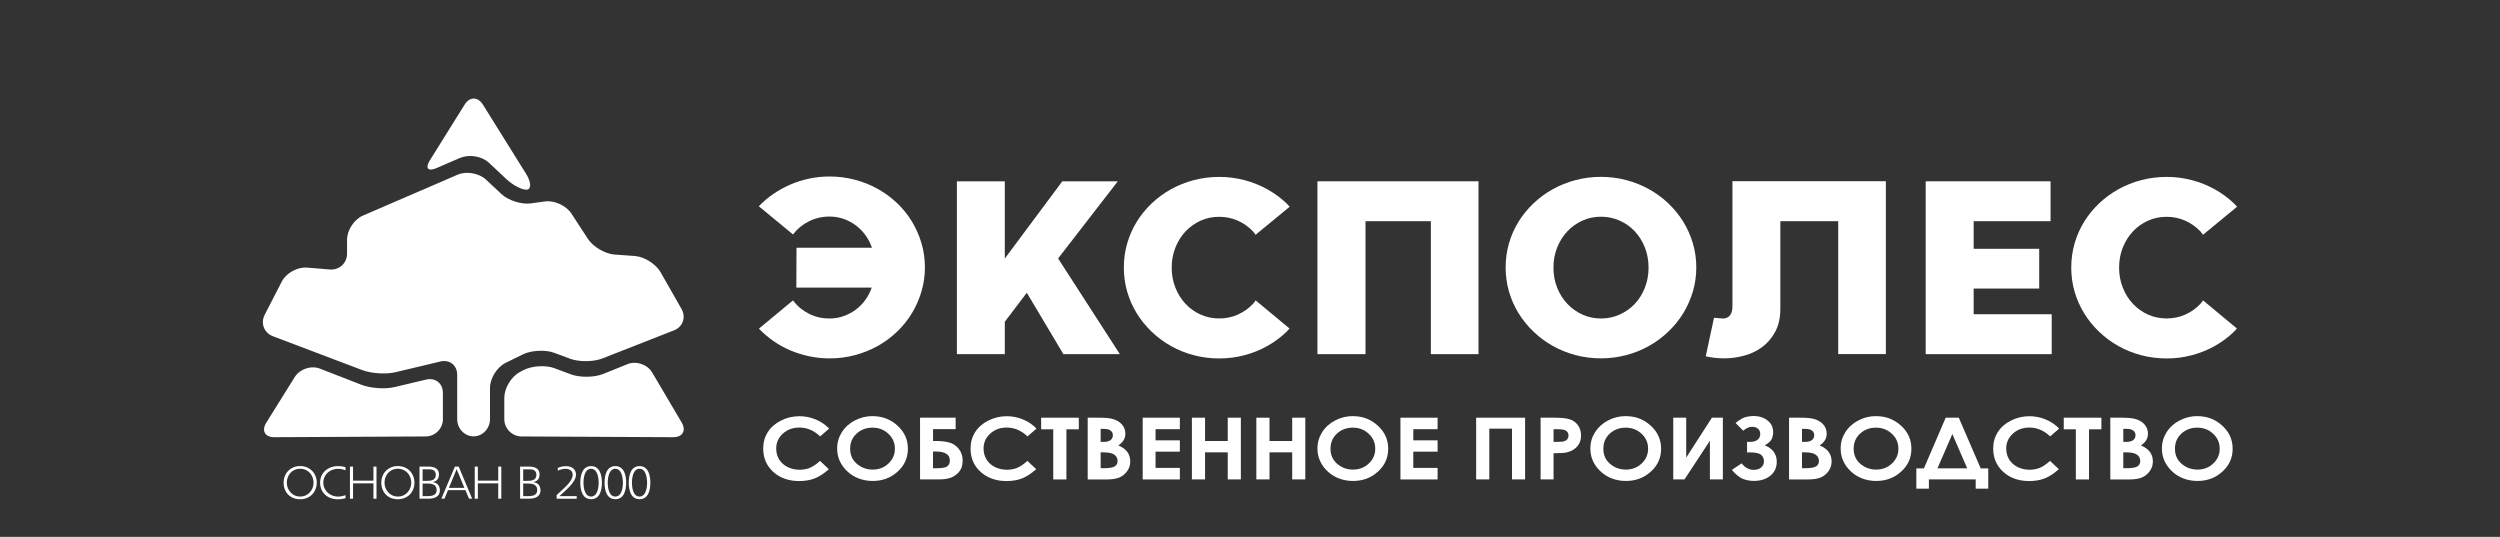 <?xml version="1.0" encoding="UTF-8"?> <svg xmlns="http://www.w3.org/2000/svg" id="_Слой_1" data-name="Слой 1" viewBox="0 0 500 107.38"><rect x="0" y="0" width="500" height="107.38" fill="#333333" stroke="none"/><defs><style> .cls-1 { fill: #fff; stroke-width: 0px; } </style></defs><g><g><path class="cls-1" d="M56.72,96.53c0-1.84,1.34-3.32,3.31-3.32s3.32,1.47,3.32,3.32-1.32,3.32-3.32,3.32-3.31-1.4-3.31-3.32ZM57.36,96.53c0,1.37,1.01,2.78,2.67,2.78s2.68-1.36,2.68-2.78-1.01-2.78-2.68-2.78-2.67,1.34-2.67,2.78Z"></path><path class="cls-1" d="M64.02,96.52c0-1.97,1.57-3.3,3.58-3.3.46,0,1.06.06,1.5.23v.62c-.44-.2-1.03-.31-1.46-.31-1.68,0-2.98,1.15-2.98,2.78s1.39,2.78,2.94,2.78c.41,0,1.07-.12,1.51-.29v.6c-.46.17-1.15.23-1.51.23-2.08,0-3.58-1.32-3.58-3.34Z"></path><path class="cls-1" d="M74.69,96.67h-4.08v3.07h-.62v-6.42h.62v2.81h4.08v-2.81h.61v6.42h-.61v-3.07Z"></path><path class="cls-1" d="M76.26,96.53c0-1.84,1.34-3.32,3.31-3.32s3.32,1.47,3.32,3.32-1.32,3.32-3.32,3.32-3.31-1.4-3.31-3.32ZM76.9,96.53c0,1.37,1.01,2.78,2.67,2.78s2.68-1.36,2.68-2.78-1.01-2.78-2.68-2.78-2.67,1.34-2.67,2.78Z"></path><path class="cls-1" d="M83.9,99.74v-6.42h1.85c1.36,0,2.04.58,2.04,1.53,0,.83-.34,1.36-1.21,1.56v.03c.92.09,1.4.79,1.4,1.63,0,1.19-.98,1.67-2.3,1.67h-1.78ZM84.52,93.86v2.31h.74c.88,0,1.9-.05,1.9-1.22,0-.88-.7-1.09-1.28-1.09h-1.36ZM84.52,96.7v2.52h1.11c.87,0,1.7-.23,1.7-1.2,0-1.23-1.13-1.32-1.99-1.32h-.82Z"></path><path class="cls-1" d="M93.08,98.03h-3.48l-.7,1.71h-.63l2.71-6.42h.76l2.69,6.42h-.63l-.71-1.71ZM89.78,97.58h3.1l-1.55-3.75-1.55,3.75Z"></path><path class="cls-1" d="M99.65,96.67h-4.08v3.07h-.62v-6.42h.62v2.81h4.08v-2.81h.61v6.42h-.61v-3.07Z"></path><path class="cls-1" d="M104.02,99.74v-6.42h1.85c1.36,0,2.04.58,2.04,1.53,0,.83-.34,1.36-1.21,1.56v.03c.92.09,1.4.79,1.4,1.63,0,1.19-.98,1.67-2.3,1.67h-1.78ZM104.64,93.86v2.31h.74c.88,0,1.9-.05,1.9-1.22,0-.88-.7-1.09-1.28-1.09h-1.36ZM104.64,96.7v2.52h1.11c.87,0,1.7-.23,1.7-1.2,0-1.23-1.13-1.32-1.99-1.32h-.82Z"></path><path class="cls-1" d="M111.32,99.01l1.26-1.16c.76-.69,1.96-1.82,1.96-2.93,0-.75-.65-1.16-1.44-1.16-.54,0-1.12.17-1.54.37v-.56c.51-.21,1.08-.34,1.63-.34,1.16,0,2.01.59,2.01,1.73,0,1.01-1.07,2.19-1.9,2.96l-1.4,1.3h3.44v.53h-4.01v-.73Z"></path><path class="cls-1" d="M116.06,96.53c0-1.51.43-3.31,2.16-3.31s2.16,1.79,2.16,3.31-.41,3.31-2.16,3.31-2.16-1.82-2.16-3.31ZM116.7,96.53c0,.95.21,2.78,1.51,2.78s1.52-1.83,1.52-2.78-.24-2.78-1.52-2.78-1.51,1.82-1.51,2.78Z"></path><path class="cls-1" d="M120.91,96.53c0-1.51.43-3.31,2.16-3.31s2.16,1.79,2.16,3.31-.41,3.31-2.16,3.31-2.16-1.82-2.16-3.31ZM121.55,96.53c0,.95.21,2.78,1.51,2.78s1.52-1.83,1.52-2.78-.24-2.78-1.52-2.78-1.51,1.82-1.51,2.78Z"></path><path class="cls-1" d="M125.75,96.53c0-1.51.43-3.31,2.16-3.31s2.16,1.79,2.16,3.31-.41,3.31-2.16,3.31-2.16-1.82-2.16-3.31ZM126.39,96.53c0,.95.21,2.78,1.51,2.78s1.52-1.83,1.52-2.78-.24-2.78-1.52-2.78-1.51,1.82-1.51,2.78Z"></path></g><path class="cls-1" d="M92.11,31.56c1.74-.75,4.3-.31,5.68.99l3.44,3.23c1.38,1.3,3.26,2.26,4.17,2.15.91-.11.83-1.53-.17-3.14l-8.65-13.87c-1.01-1.61-2.65-1.61-3.65,0l-6.95,11.13c-1,1.61-.4,2.31,1.34,1.56l4.78-2.07Z"></path><path class="cls-1" d="M120.64,74.79c-1.76.71-4.65.75-6.43.09l-3.35-1.25c-1.78-.66-4.6-.46-6.26.44l-.71.39c-1.67.91-3.03,3.2-3.03,5.1v4.26c0,1.9,1.55,3.46,3.45,3.47l30.32.15c1.9,0,2.66-1.32,1.7-2.95l-5.89-9.98c-.96-1.63-3.19-2.39-4.95-1.68l-4.85,1.96Z"></path><path class="cls-1" d="M85.13,87.29c1.9,0,3.45-1.57,3.45-3.46v-5.26c0-1.9-1.51-3.09-3.36-2.65l-6.33,1.5c-1.85.44-4.8.24-6.57-.45l-8.33-3.24c-1.77-.69-4.04.07-5.04,1.68l-5.69,9.12c-1.01,1.61-.27,2.92,1.62,2.91l30.24-.15Z"></path><path class="cls-1" d="M91.44,83.82c0,1.9,1.48,3.45,3.28,3.45s3.28-1.55,3.28-3.45v-6.25c0-1.9,1.39-4.13,3.09-4.98l3.45-1.7c1.7-.84,4.55-.99,6.32-.32l3.17,1.18c1.78.66,4.68.64,6.44-.06l14.33-5.62c1.77-.69,2.44-2.61,1.51-4.26l-4.19-7.36c-.94-1.65-3.25-3.11-5.15-3.25l-4.07-.29c-1.89-.14-4.29-1.55-5.32-3.14l-3.3-5.06c-1.04-1.59-3.42-2.68-5.3-2.42l-2.79.39c-1.88.26-4.55-.59-5.93-1.89l-3.06-2.86c-1.38-1.3-3.94-1.75-5.68-.99l-18.94,8.18c-1.74.75-3.17,2.92-3.17,4.82v2.79c0,1.9-1.55,3.32-3.44,3.17l-4.6-.38c-1.89-.15-4.15,1.1-5.01,2.79l-3.42,6.65c-.87,1.69-.12,3.62,1.65,4.29l17.89,6.78c1.77.67,4.74.86,6.58.42l9.02-2.15c1.85-.44,3.36.76,3.36,2.65v8.88Z"></path><path class="cls-1" d="M159.32,49.55h15.07c-.31-.91-.74-1.75-1.3-2.52-.56-.76-1.21-1.42-1.95-1.97-.74-.55-1.55-.98-2.44-1.29-.89-.3-1.82-.46-2.78-.46-1.49,0-2.87.32-4.13.95-1.26.63-2.33,1.51-3.19,2.63l-6.84-5.64c.88-.91,1.85-1.74,2.91-2.46,1.06-.73,2.19-1.35,3.39-1.87,1.2-.52,2.46-.92,3.78-1.2,1.31-.28,2.67-.42,4.08-.42,1.75,0,3.43.22,5.06.65,1.63.43,3.15,1.04,4.56,1.83,1.41.79,2.7,1.73,3.86,2.83,1.16,1.1,2.15,2.33,2.97,3.67.82,1.35,1.46,2.8,1.92,4.35.46,1.55.69,3.17.69,4.84s-.23,3.29-.69,4.84c-.46,1.55-1.1,3-1.92,4.35-.82,1.35-1.81,2.58-2.97,3.69-1.16,1.11-2.45,2.06-3.86,2.85-1.42.79-2.94,1.4-4.56,1.83-1.63.44-3.31.65-5.06.65-1.39,0-2.75-.14-4.07-.42-1.32-.28-2.58-.67-3.78-1.18-1.19-.51-2.32-1.13-3.38-1.87-1.06-.74-2.03-1.56-2.91-2.48l6.81-5.64c.87,1.14,1.93,2.02,3.19,2.66,1.26.64,2.64.95,4.13.95.97,0,1.89-.15,2.77-.46.88-.31,1.69-.73,2.43-1.27.73-.54,1.38-1.19,1.93-1.95.55-.75.99-1.59,1.31-2.5h-15.08l.03-7.98Z"></path><polygon class="cls-1" points="200.96 51.71 212.46 36.26 223.56 36.26 211.62 51.69 223.97 70.83 212.68 70.83 205.36 58.55 200.96 64.35 200.96 70.83 191.38 70.83 191.38 36.26 200.96 36.26 200.96 51.71"></polygon><polygon class="cls-1" points="286.17 44.24 273.1 44.24 273.1 70.83 263.49 70.83 263.49 36.26 295.7 36.26 295.7 70.83 286.17 70.83 286.17 44.24"></polygon><path class="cls-1" d="M301.13,53.49c0-1.68.22-3.29.67-4.84.45-1.55,1.09-2.99,1.92-4.33.83-1.34,1.83-2.56,2.99-3.66,1.16-1.1,2.44-2.04,3.85-2.82,1.41-.78,2.92-1.39,4.55-1.82,1.63-.43,3.32-.65,5.08-.65s3.43.22,5.06.65c1.63.43,3.14,1.04,4.55,1.82,1.41.78,2.69,1.72,3.85,2.82,1.16,1.1,2.16,2.32,2.99,3.66.83,1.34,1.47,2.78,1.93,4.33.46,1.55.69,3.17.69,4.84s-.23,3.29-.69,4.83c-.46,1.54-1.1,2.99-1.93,4.34-.83,1.35-1.83,2.58-2.99,3.68-1.16,1.11-2.44,2.06-3.85,2.85-1.41.79-2.92,1.4-4.55,1.83-1.63.43-3.31.65-5.06.65s-3.46-.22-5.08-.65c-1.63-.43-3.15-1.04-4.55-1.83-1.41-.79-2.69-1.74-3.85-2.85-1.16-1.11-2.16-2.34-2.99-3.68-.83-1.35-1.47-2.79-1.92-4.34-.45-1.54-.67-3.15-.67-4.83M310.69,53.52c0,1.46.25,2.81.75,4.04.5,1.24,1.18,2.31,2.04,3.22.85.91,1.86,1.62,3.01,2.14,1.15.52,2.39.78,3.71.78s2.56-.26,3.72-.78c1.16-.52,2.17-1.23,3.03-2.14.86-.91,1.53-1.98,2.02-3.22.49-1.24.74-2.58.74-4.04s-.25-2.8-.74-4.04c-.49-1.24-1.17-2.31-2.02-3.22-.85-.91-1.86-1.62-3.03-2.14-1.16-.52-2.4-.78-3.72-.78s-2.56.26-3.71.78c-1.15.52-2.16,1.23-3.01,2.14-.86.91-1.54,1.98-2.04,3.22-.5,1.24-.75,2.58-.75,4.04"></path><path class="cls-1" d="M367.64,44.24h-11.57v17.44c0,1.85-.34,3.41-1.03,4.68-.69,1.27-1.57,2.3-2.66,3.09-1.09.79-2.29,1.36-3.61,1.7-1.32.35-2.62.52-3.89.52-.78,0-1.47-.04-2.08-.12-.61-.08-1.16-.17-1.65-.29l1.65-7.7c.05,0,.16,0,.33.02.17.02.35.04.55.05.19.02.38.03.56.05.18.02.3.02.37.02.56,0,1.01-.2,1.36-.6.35-.4.52-1.04.52-1.92v-24.94h30.68v34.57h-9.53v-26.59Z"></path><polygon class="cls-1" points="385.14 36.26 410.11 36.26 410.11 44.24 394.73 44.24 394.73 49.76 407.84 49.76 407.84 57.71 394.73 57.71 394.73 62.85 410.34 62.85 410.34 70.83 385.14 70.83 385.14 36.26"></polygon><path class="cls-1" d="M251.14,60.07c-.18.24-.34.49-.55.71-.86.91-1.86,1.62-3.03,2.14-1.16.52-2.4.77-3.72.77s-2.56-.26-3.71-.77c-1.15-.52-2.16-1.23-3.01-2.14-.86-.91-1.53-1.98-2.03-3.22-.5-1.24-.75-2.59-.75-4.04s.25-2.8.75-4.04c.5-1.24,1.18-2.31,2.03-3.21.86-.91,1.86-1.62,3.01-2.14,1.15-.52,2.39-.77,3.71-.77s2.56.26,3.72.77c1.16.52,2.17,1.23,3.03,2.14.2.21.35.45.52.68l.05-.03,6.77-5.57c-.22-.22-.41-.47-.63-.68-1.16-1.1-2.44-2.04-3.85-2.82-1.41-.78-2.92-1.39-4.55-1.82-1.63-.43-3.31-.65-5.06-.65s-3.46.22-5.09.65c-1.63.43-3.14,1.04-4.55,1.82-1.41.78-2.69,1.72-3.85,2.82-1.16,1.1-2.16,2.32-2.99,3.66-.83,1.34-1.47,2.79-1.92,4.34-.45,1.55-.67,3.17-.67,4.84s.22,3.29.67,4.83c.45,1.54,1.09,2.99,1.92,4.34.83,1.35,1.83,2.57,2.99,3.68,1.16,1.11,2.44,2.06,3.85,2.85,1.41.79,2.92,1.4,4.55,1.83,1.63.43,3.32.65,5.09.65s3.43-.22,5.06-.65c1.63-.43,3.14-1.04,4.55-1.83,1.41-.79,2.69-1.74,3.85-2.85.22-.21.4-.44.6-.66l-6.77-5.62Z"></path><path class="cls-1" d="M440.62,60.07c-.18.24-.35.49-.55.71-.86.91-1.86,1.62-3.03,2.14-1.16.52-2.4.77-3.72.77s-2.56-.26-3.71-.77c-1.15-.52-2.16-1.23-3.01-2.14-.86-.91-1.53-1.98-2.03-3.22-.5-1.24-.75-2.59-.75-4.04s.25-2.8.75-4.04c.5-1.24,1.18-2.31,2.03-3.21.85-.91,1.86-1.62,3.01-2.14s2.39-.77,3.71-.77,2.56.26,3.72.77c1.16.52,2.17,1.23,3.03,2.14.2.21.35.45.52.68l.05-.03,6.77-5.57c-.21-.22-.41-.47-.63-.68-1.16-1.1-2.44-2.04-3.85-2.82-1.41-.78-2.92-1.39-4.55-1.82-1.63-.43-3.31-.65-5.06-.65s-3.46.22-5.09.65c-1.63.43-3.15,1.04-4.55,1.82-1.41.78-2.69,1.72-3.85,2.82-1.16,1.1-2.16,2.32-2.99,3.66-.83,1.34-1.47,2.79-1.92,4.34-.45,1.55-.67,3.17-.67,4.84s.22,3.29.67,4.83c.45,1.54,1.09,2.99,1.92,4.34.83,1.35,1.83,2.57,2.99,3.68,1.16,1.11,2.44,2.06,3.85,2.85,1.41.79,2.93,1.4,4.55,1.83,1.63.43,3.32.65,5.09.65s3.43-.22,5.06-.65c1.63-.43,3.14-1.04,4.55-1.83,1.41-.79,2.69-1.74,3.85-2.85.22-.21.4-.44.6-.66l-6.77-5.62Z"></path></g><g><path class="cls-1" d="M165.84,85.71l-1.81,1.57c-1.23-1.18-2.62-1.77-4.16-1.77-1.3,0-2.4.4-3.29,1.21-.89.81-1.34,1.8-1.34,2.98,0,.82.2,1.55.59,2.19.39.64.95,1.14,1.67,1.51.72.36,1.52.55,2.4.55.75,0,1.44-.13,2.06-.38.62-.26,1.31-.72,2.05-1.39l1.76,1.66c-1.01.89-1.96,1.51-2.85,1.85-.89.34-1.92.52-3.06.52-2.12,0-3.85-.61-5.2-1.83-1.35-1.22-2.02-2.78-2.02-4.68,0-1.23.31-2.32.92-3.28.61-.96,1.49-1.73,2.64-2.31,1.14-.58,2.38-.87,3.7-.87,1.12,0,2.2.22,3.24.65s1.94,1.04,2.69,1.83Z"></path><path class="cls-1" d="M174.53,83.23c1.93,0,3.58.63,4.97,1.9,1.39,1.26,2.08,2.8,2.08,4.62s-.68,3.33-2.05,4.57c-1.37,1.25-3.03,1.87-4.98,1.87s-3.74-.64-5.09-1.92c-1.35-1.28-2.03-2.8-2.03-4.57,0-1.18.31-2.26.94-3.26s1.5-1.78,2.6-2.35c1.1-.58,2.29-.87,3.56-.87ZM174.5,85.53c-1.26,0-2.32.4-3.18,1.19-.86.79-1.29,1.8-1.29,3.03,0,1.37.54,2.45,1.62,3.24.84.62,1.8.93,2.89.93,1.23,0,2.28-.4,3.14-1.21.87-.81,1.3-1.8,1.3-2.98s-.44-2.17-1.31-2.98c-.87-.81-1.93-1.22-3.18-1.22Z"></path><path class="cls-1" d="M184.01,95.88v-12.34h7.12v2.29h-4.52v2.37h.56c1.15,0,2.09.11,2.81.34.73.23,1.33.66,1.82,1.3s.73,1.39.73,2.25-.18,1.55-.55,2.06c-.36.51-.87.93-1.5,1.25-.64.32-1.52.48-2.65.48h-3.81ZM186.6,90.3v3.35h.65c1.18,0,1.93-.14,2.25-.42.32-.28.47-.66.47-1.13,0-1.2-.94-1.8-2.83-1.8h-.54Z"></path><path class="cls-1" d="M207.31,85.71l-1.81,1.57c-1.23-1.18-2.62-1.77-4.16-1.77-1.3,0-2.4.4-3.29,1.21-.89.81-1.34,1.8-1.34,2.98,0,.82.2,1.55.59,2.19.39.64.95,1.14,1.67,1.51.72.36,1.52.55,2.4.55.75,0,1.44-.13,2.06-.38.62-.26,1.31-.72,2.05-1.39l1.76,1.66c-1.01.89-1.96,1.51-2.85,1.85-.89.34-1.92.52-3.06.52-2.12,0-3.85-.61-5.2-1.83s-2.02-2.78-2.02-4.68c0-1.23.31-2.32.92-3.28.61-.96,1.49-1.73,2.64-2.31,1.14-.58,2.38-.87,3.7-.87,1.12,0,2.2.22,3.24.65s1.94,1.04,2.69,1.83Z"></path><path class="cls-1" d="M208.24,83.54h7.52v2.32h-2.48v10.03h-2.63v-10.03h-2.42v-2.32Z"></path><path class="cls-1" d="M217.54,95.88v-12.34h2.14c1.24,0,2.15.07,2.72.22.82.2,1.46.56,1.95,1.09.48.53.72,1.16.72,1.88,0,.47-.11.9-.33,1.28-.22.38-.58.74-1.07,1.08.83.35,1.43.79,1.81,1.32.38.53.57,1.16.57,1.88s-.2,1.33-.59,1.9c-.4.57-.91,1-1.53,1.28s-1.49.42-2.58.42h-3.82ZM220.13,85.78v2.6h.57c.63,0,1.1-.12,1.41-.36.31-.24.46-.57.46-.98,0-.39-.14-.69-.44-.92-.29-.23-.73-.34-1.33-.34h-.67ZM220.13,90.48v3.16h.65c1.08,0,1.8-.12,2.18-.37s.56-.6.56-1.08c0-.53-.22-.95-.66-1.26-.44-.31-1.17-.46-2.19-.46h-.54Z"></path><path class="cls-1" d="M228.54,83.54h7.43v2.3h-4.86v2.23h4.86v2.26h-4.86v3.25h4.86v2.31h-7.43v-12.34Z"></path><path class="cls-1" d="M238.38,83.54h2.63v4.66h4.54v-4.66h2.62v12.34h-2.62v-5.41h-4.54v5.41h-2.63v-12.34Z"></path><path class="cls-1" d="M251.27,83.54h2.63v4.66h4.54v-4.66h2.62v12.34h-2.62v-5.41h-4.54v5.41h-2.63v-12.34Z"></path><path class="cls-1" d="M270.59,83.23c1.93,0,3.58.63,4.97,1.9,1.39,1.26,2.08,2.8,2.08,4.62s-.68,3.33-2.05,4.57c-1.37,1.25-3.03,1.87-4.98,1.87s-3.74-.64-5.09-1.92c-1.35-1.28-2.03-2.8-2.03-4.57,0-1.18.31-2.26.94-3.26s1.5-1.78,2.6-2.35c1.1-.58,2.29-.87,3.56-.87ZM270.57,85.53c-1.26,0-2.32.4-3.18,1.19-.86.79-1.29,1.8-1.29,3.03,0,1.37.54,2.45,1.62,3.24.84.62,1.8.93,2.89.93,1.23,0,2.28-.4,3.14-1.21.87-.81,1.3-1.8,1.3-2.98s-.44-2.17-1.31-2.98c-.87-.81-1.93-1.22-3.18-1.22Z"></path><path class="cls-1" d="M280.09,83.54h7.43v2.3h-4.86v2.23h4.86v2.26h-4.86v3.25h4.86v2.31h-7.43v-12.34Z"></path><path class="cls-1" d="M295.23,83.54h9.79v12.34h-2.62v-10.15h-4.54v10.15h-2.63v-12.34Z"></path><path class="cls-1" d="M308.12,83.54h2.75c1.49,0,2.56.12,3.22.37.66.25,1.17.65,1.55,1.21.38.56.57,1.23.57,2,0,.86-.25,1.58-.75,2.15-.5.57-1.17.97-2.02,1.19-.5.13-1.41.19-2.73.19v5.23h-2.59v-12.34ZM310.71,88.37h.82c.65,0,1.1-.04,1.35-.13.25-.08.45-.22.6-.42.14-.19.22-.43.22-.7,0-.48-.2-.83-.61-1.04-.3-.16-.85-.24-1.65-.24h-.73v2.53Z"></path><path class="cls-1" d="M325.17,83.23c1.93,0,3.58.63,4.97,1.9,1.39,1.26,2.08,2.8,2.08,4.62s-.68,3.33-2.05,4.57c-1.37,1.25-3.03,1.87-4.98,1.87s-3.74-.64-5.09-1.92c-1.35-1.28-2.03-2.8-2.03-4.57,0-1.18.31-2.26.94-3.26.63-.99,1.5-1.78,2.6-2.35,1.1-.58,2.29-.87,3.56-.87ZM325.14,85.53c-1.26,0-2.32.4-3.18,1.19-.86.79-1.29,1.8-1.29,3.03,0,1.37.54,2.45,1.62,3.24.84.62,1.8.93,2.89.93,1.23,0,2.28-.4,3.14-1.21.87-.81,1.3-1.8,1.3-2.98s-.44-2.17-1.31-2.98c-.87-.81-1.93-1.22-3.18-1.22Z"></path><path class="cls-1" d="M344.57,83.54v12.34h-2.59v-7.73l-5.08,7.73h-2.25v-12.34h2.59v7.98l5.14-7.98h2.18Z"></path><path class="cls-1" d="M348.33,92.67c.69.87,1.49,1.3,2.41,1.3.61,0,1.11-.16,1.48-.47.38-.31.57-.73.57-1.25s-.18-.93-.55-1.27c-.37-.34-1.13-.5-2.28-.5h-.55v-2.1h.55c.69,0,1.21-.14,1.56-.43.36-.29.53-.67.53-1.15,0-.44-.15-.79-.44-1.05-.3-.26-.69-.39-1.18-.39-.58,0-1.18.26-1.79.78l-1.53-1.54c.82-.67,1.51-1.07,2.06-1.2.55-.13,1.06-.2,1.52-.2,1.11,0,2.05.29,2.8.88.76.59,1.14,1.38,1.14,2.37,0,.44-.09.87-.25,1.29-.17.42-.64.86-1.42,1.33,1.59.64,2.39,1.74,2.39,3.3,0,1.15-.43,2.07-1.27,2.76s-1.94,1.05-3.27,1.05c-.84,0-1.59-.14-2.26-.41-.67-.28-1.39-.87-2.18-1.79l1.98-1.32Z"></path><path class="cls-1" d="M357.81,95.88v-12.34h2.14c1.24,0,2.15.07,2.72.22.82.2,1.46.56,1.95,1.09.48.53.72,1.16.72,1.88,0,.47-.11.9-.33,1.28-.22.38-.58.74-1.07,1.08.83.35,1.43.79,1.81,1.32.38.53.57,1.16.57,1.88s-.2,1.33-.59,1.9c-.4.57-.91,1-1.53,1.28s-1.49.42-2.58.42h-3.82ZM360.4,85.78v2.6h.57c.63,0,1.1-.12,1.41-.36.31-.24.46-.57.46-.98,0-.39-.14-.69-.44-.92-.29-.23-.73-.34-1.33-.34h-.67ZM360.4,90.48v3.16h.65c1.08,0,1.8-.12,2.18-.37.37-.25.56-.6.56-1.08,0-.53-.22-.95-.66-1.26-.44-.31-1.17-.46-2.19-.46h-.54Z"></path><path class="cls-1" d="M375.23,83.23c1.93,0,3.58.63,4.97,1.9,1.39,1.26,2.08,2.8,2.08,4.62s-.68,3.33-2.05,4.57c-1.37,1.25-3.03,1.87-4.98,1.87s-3.74-.64-5.09-1.92c-1.35-1.28-2.03-2.8-2.03-4.57,0-1.18.31-2.26.94-3.26s1.5-1.78,2.6-2.35c1.1-.58,2.29-.87,3.56-.87ZM375.2,85.53c-1.26,0-2.32.4-3.18,1.19-.86.79-1.29,1.8-1.29,3.03,0,1.37.54,2.45,1.62,3.24.84.62,1.8.93,2.89.93,1.23,0,2.28-.4,3.14-1.21.87-.81,1.3-1.8,1.3-2.98s-.44-2.17-1.31-2.98c-.87-.81-1.93-1.22-3.18-1.22Z"></path><path class="cls-1" d="M389.14,83.54h2.62l4.38,10.14h1.51v4.05h-2.51v-1.85h-9.36v1.85h-2.51v-4.05h1.51l4.36-10.14ZM390.47,86.81l-2.98,6.86h5.95l-2.97-6.86Z"></path><path class="cls-1" d="M411.84,85.71l-1.81,1.57c-1.23-1.18-2.62-1.77-4.16-1.77-1.3,0-2.4.4-3.29,1.21-.89.81-1.34,1.8-1.34,2.98,0,.82.2,1.55.59,2.19.39.64.95,1.14,1.67,1.51.72.36,1.52.55,2.4.55.75,0,1.44-.13,2.06-.38.62-.26,1.31-.72,2.05-1.39l1.76,1.66c-1.01.89-1.96,1.51-2.85,1.85-.89.34-1.92.52-3.06.52-2.12,0-3.85-.61-5.2-1.83-1.35-1.22-2.02-2.78-2.02-4.68,0-1.23.31-2.32.92-3.28.61-.96,1.49-1.73,2.64-2.31,1.14-.58,2.38-.87,3.7-.87,1.12,0,2.2.22,3.24.65s1.94,1.04,2.69,1.83Z"></path><path class="cls-1" d="M412.76,83.54h7.52v2.32h-2.48v10.03h-2.63v-10.03h-2.42v-2.32Z"></path><path class="cls-1" d="M422.06,95.88v-12.34h2.14c1.24,0,2.15.07,2.72.22.82.2,1.46.56,1.95,1.09.48.53.72,1.16.72,1.88,0,.47-.11.9-.33,1.28-.22.38-.58.74-1.07,1.08.83.35,1.43.79,1.81,1.32.38.53.57,1.16.57,1.88s-.2,1.33-.59,1.9c-.4.57-.91,1-1.53,1.28s-1.49.42-2.58.42h-3.82ZM424.66,85.78v2.6h.57c.63,0,1.1-.12,1.41-.36.31-.24.46-.57.46-.98,0-.39-.14-.69-.44-.92-.29-.23-.73-.34-1.33-.34h-.67ZM424.66,90.48v3.16h.65c1.08,0,1.8-.12,2.18-.37s.56-.6.56-1.08c0-.53-.22-.95-.66-1.26-.44-.31-1.17-.46-2.19-.46h-.54Z"></path><path class="cls-1" d="M439.48,83.23c1.93,0,3.58.63,4.97,1.9,1.39,1.26,2.08,2.8,2.08,4.62s-.68,3.33-2.05,4.57c-1.37,1.25-3.03,1.87-4.98,1.87s-3.74-.64-5.09-1.92c-1.35-1.28-2.03-2.8-2.03-4.57,0-1.18.31-2.26.94-3.26s1.5-1.78,2.6-2.35c1.1-.58,2.29-.87,3.56-.87ZM439.46,85.53c-1.26,0-2.32.4-3.18,1.19-.86.79-1.29,1.8-1.29,3.03,0,1.37.54,2.45,1.62,3.24.84.62,1.8.93,2.89.93,1.23,0,2.28-.4,3.14-1.21.87-.81,1.3-1.8,1.3-2.98s-.44-2.17-1.31-2.98c-.87-.81-1.93-1.22-3.18-1.22Z"></path></g></svg> 